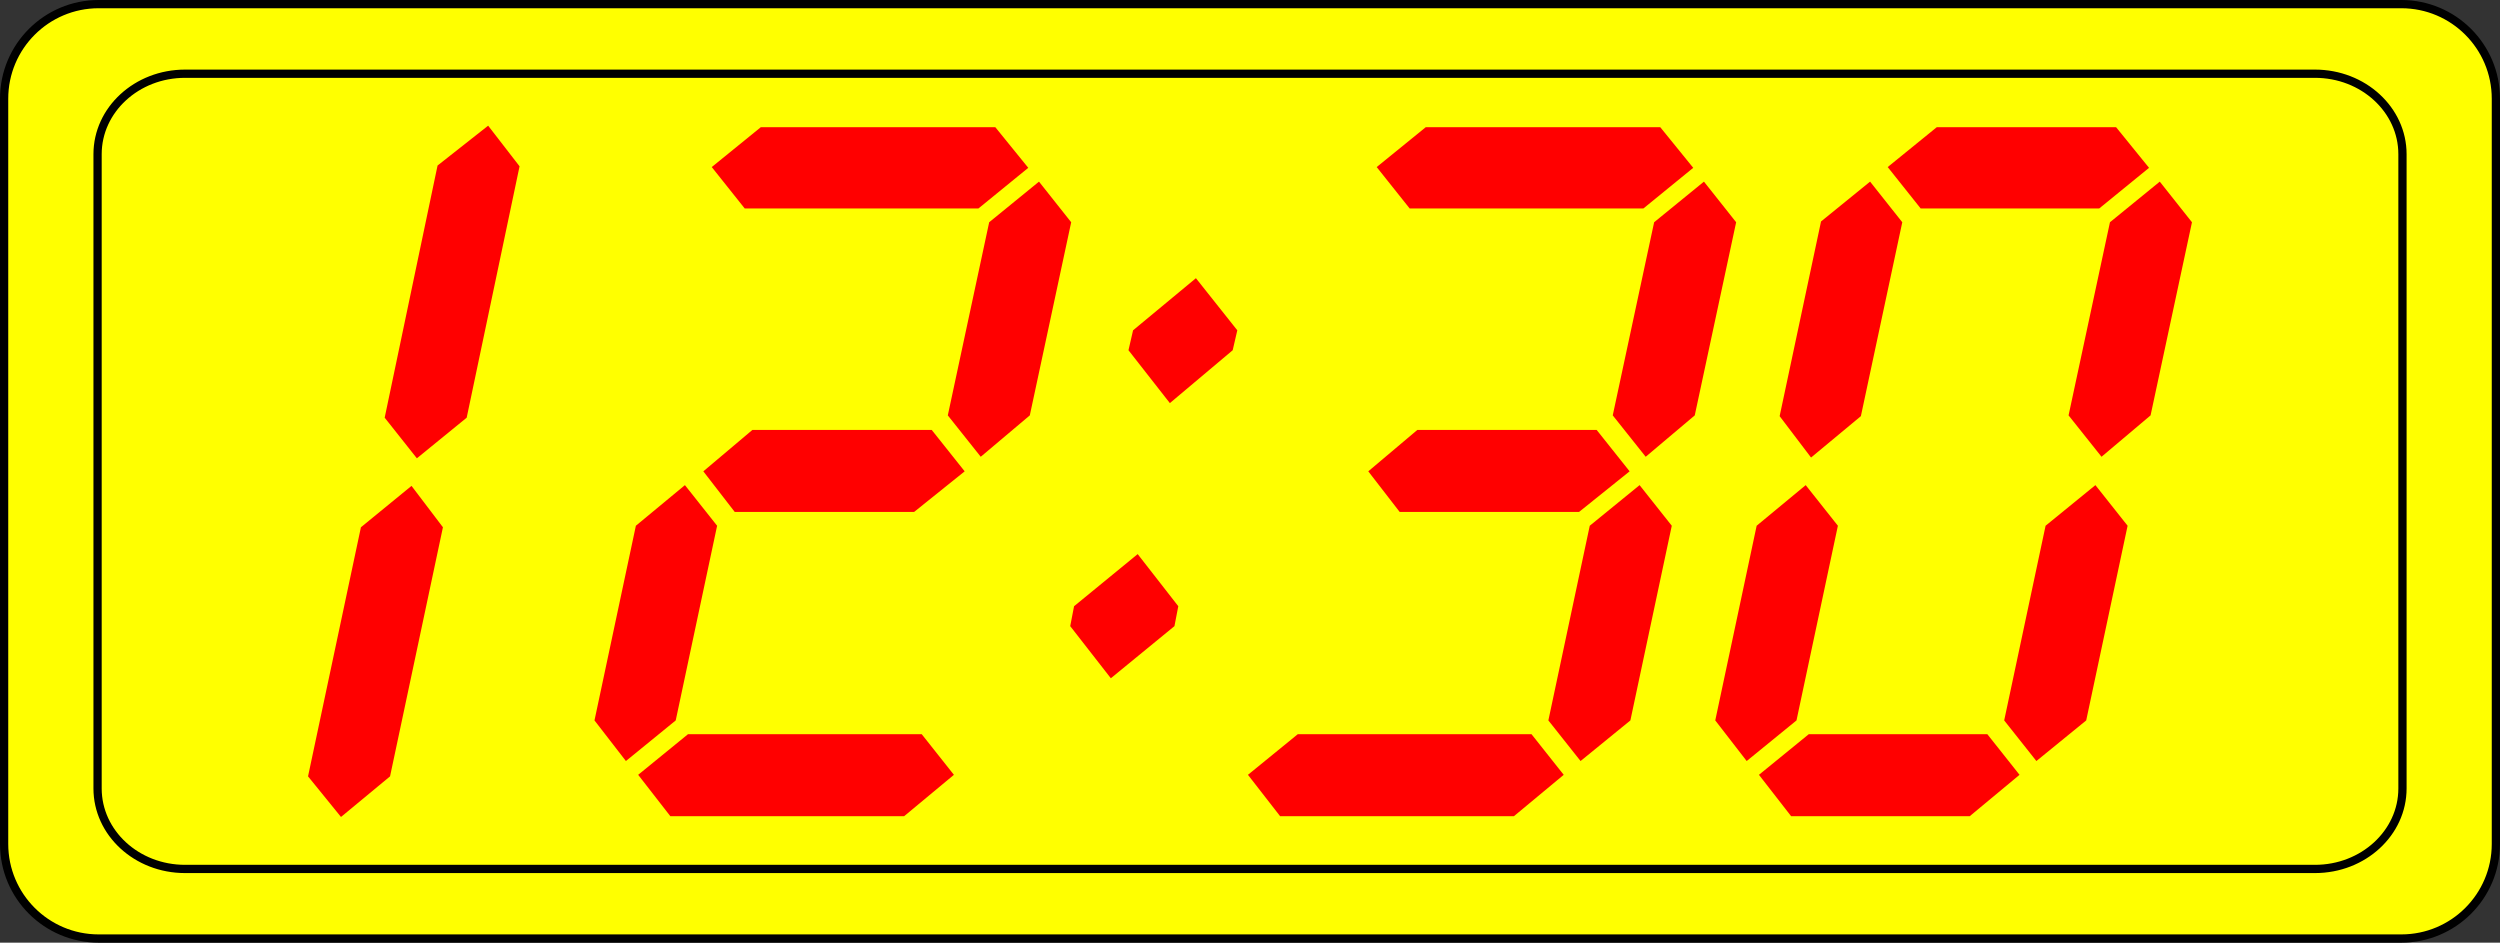<?xml version="1.0" encoding="UTF-8" standalone="no"?>
<svg enable-background="new 0 0 227.521 85.789" viewBox="0 0 227.521 85.789" xml:space="preserve" xmlns="http://www.w3.org/2000/svg"><rect x="0" y="0" width="227.521" height="85.789" fill="#333333" stroke="none"/><defs>
	
	
	
	
	
</defs>
<path d="m227.146,76.808c0,4.753-3.854,8.606-8.606,8.606h-209.559c-4.753,0-8.606-3.854-8.606-8.606v-67.827c0-4.753 3.853-8.606 8.606-8.606h209.559c4.753,0 8.606,3.853 8.606,8.606v67.827z" fill="#ff0" stroke="#000" stroke-width=".75"></path>
<path d="m218.645,71.757c0,4.044-3.566,7.325-7.962,7.325h-193.844c-4.396,0-7.959-3.281-7.959-7.325v-57.724c0-4.045 3.563-7.324 7.959-7.324h193.844c4.396,0 7.962,3.279 7.962,7.324v57.724z" fill="none" stroke="#000" stroke-width=".75"></path>
<path d="m40.31,47.986-4.812,22.669-4.464,3.696-3-3.696 4.813-22.669 4.604-3.767 2.859,3.767zm2.162-9.973-4.533,3.696-2.93-3.696 4.812-22.948 4.604-3.627 2.859,3.696-4.812,22.879z" fill="#f00"></path><path d="m65.263,47.847-3.767,17.717-4.533,3.696-2.86-3.696 3.767-17.717 4.464-3.696 2.929,3.696zm-4.255,26.435-2.929-3.767 4.533-3.696h21.273l2.929,3.696-4.533,3.767h-21.273zm5.86-27.69-2.859-3.697 4.464-3.767h16.322l2.998,3.767-4.603,3.697h-16.322zm.907-27.621-3-3.767 4.464-3.627h21.344l2.998,3.696-4.533,3.697h-21.273v.001zm22.249,1.255 4.533-3.696 2.93,3.696-3.766,17.577-4.465,3.767-2.998-3.767 3.766-17.577z" fill="#f00"></path><path d="m107.234,55.171-.349,1.813-5.789,4.743-3.697-4.743 .35-1.813 5.789-4.743 3.696,4.743zm5.371-25.11-.419,1.813-5.718,4.812-3.767-4.812 .418-1.813 5.72-4.743 3.766,4.743z" fill="#f00"></path><path d="m116.503,74.282-2.929-3.767 4.534-3.696h21.273l2.93,3.696-4.534,3.767h-21.274zm10.881-27.69-2.859-3.697 4.464-3.767h16.321l2.999,3.767-4.604,3.697h-16.321zm.907-27.621-3-3.767 4.464-3.627h21.344l2.999,3.696-4.533,3.697h-21.274v.001zm23.855,28.876-3.767,17.717-4.534,3.696-2.93-3.696 3.767-17.717 4.534-3.696 2.93,3.696zm-1.605-27.621 4.533-3.696 2.93,3.696-3.767,17.577-4.464,3.767-2.999-3.767 3.767-17.577z" fill="#f00"></path><path d="m167.263,47.847-3.767,17.717-4.533,3.696-2.86-3.696 3.767-17.717 4.464-3.696 2.929,3.696zm-4.255,26.435-2.929-3.767 4.533-3.696h16.252l2.93,3.696-4.534,3.767h-16.252zm6.347-36.409-4.534,3.767-2.859-3.767 3.767-17.717 4.464-3.627 2.93,3.696-3.768,17.648zm5.441-18.902-2.999-3.767 4.464-3.627h16.321l2.999,3.696-4.533,3.697h-16.252v.001zm18.833,28.876-3.767,17.717-4.534,3.696-2.93-3.696 3.767-17.717 4.534-3.696 2.93,3.696zm-1.605-27.621 4.533-3.696 2.93,3.696-3.767,17.577-4.464,3.767-2.999-3.767 3.767-17.577z" fill="#f00"></path>
</svg>
